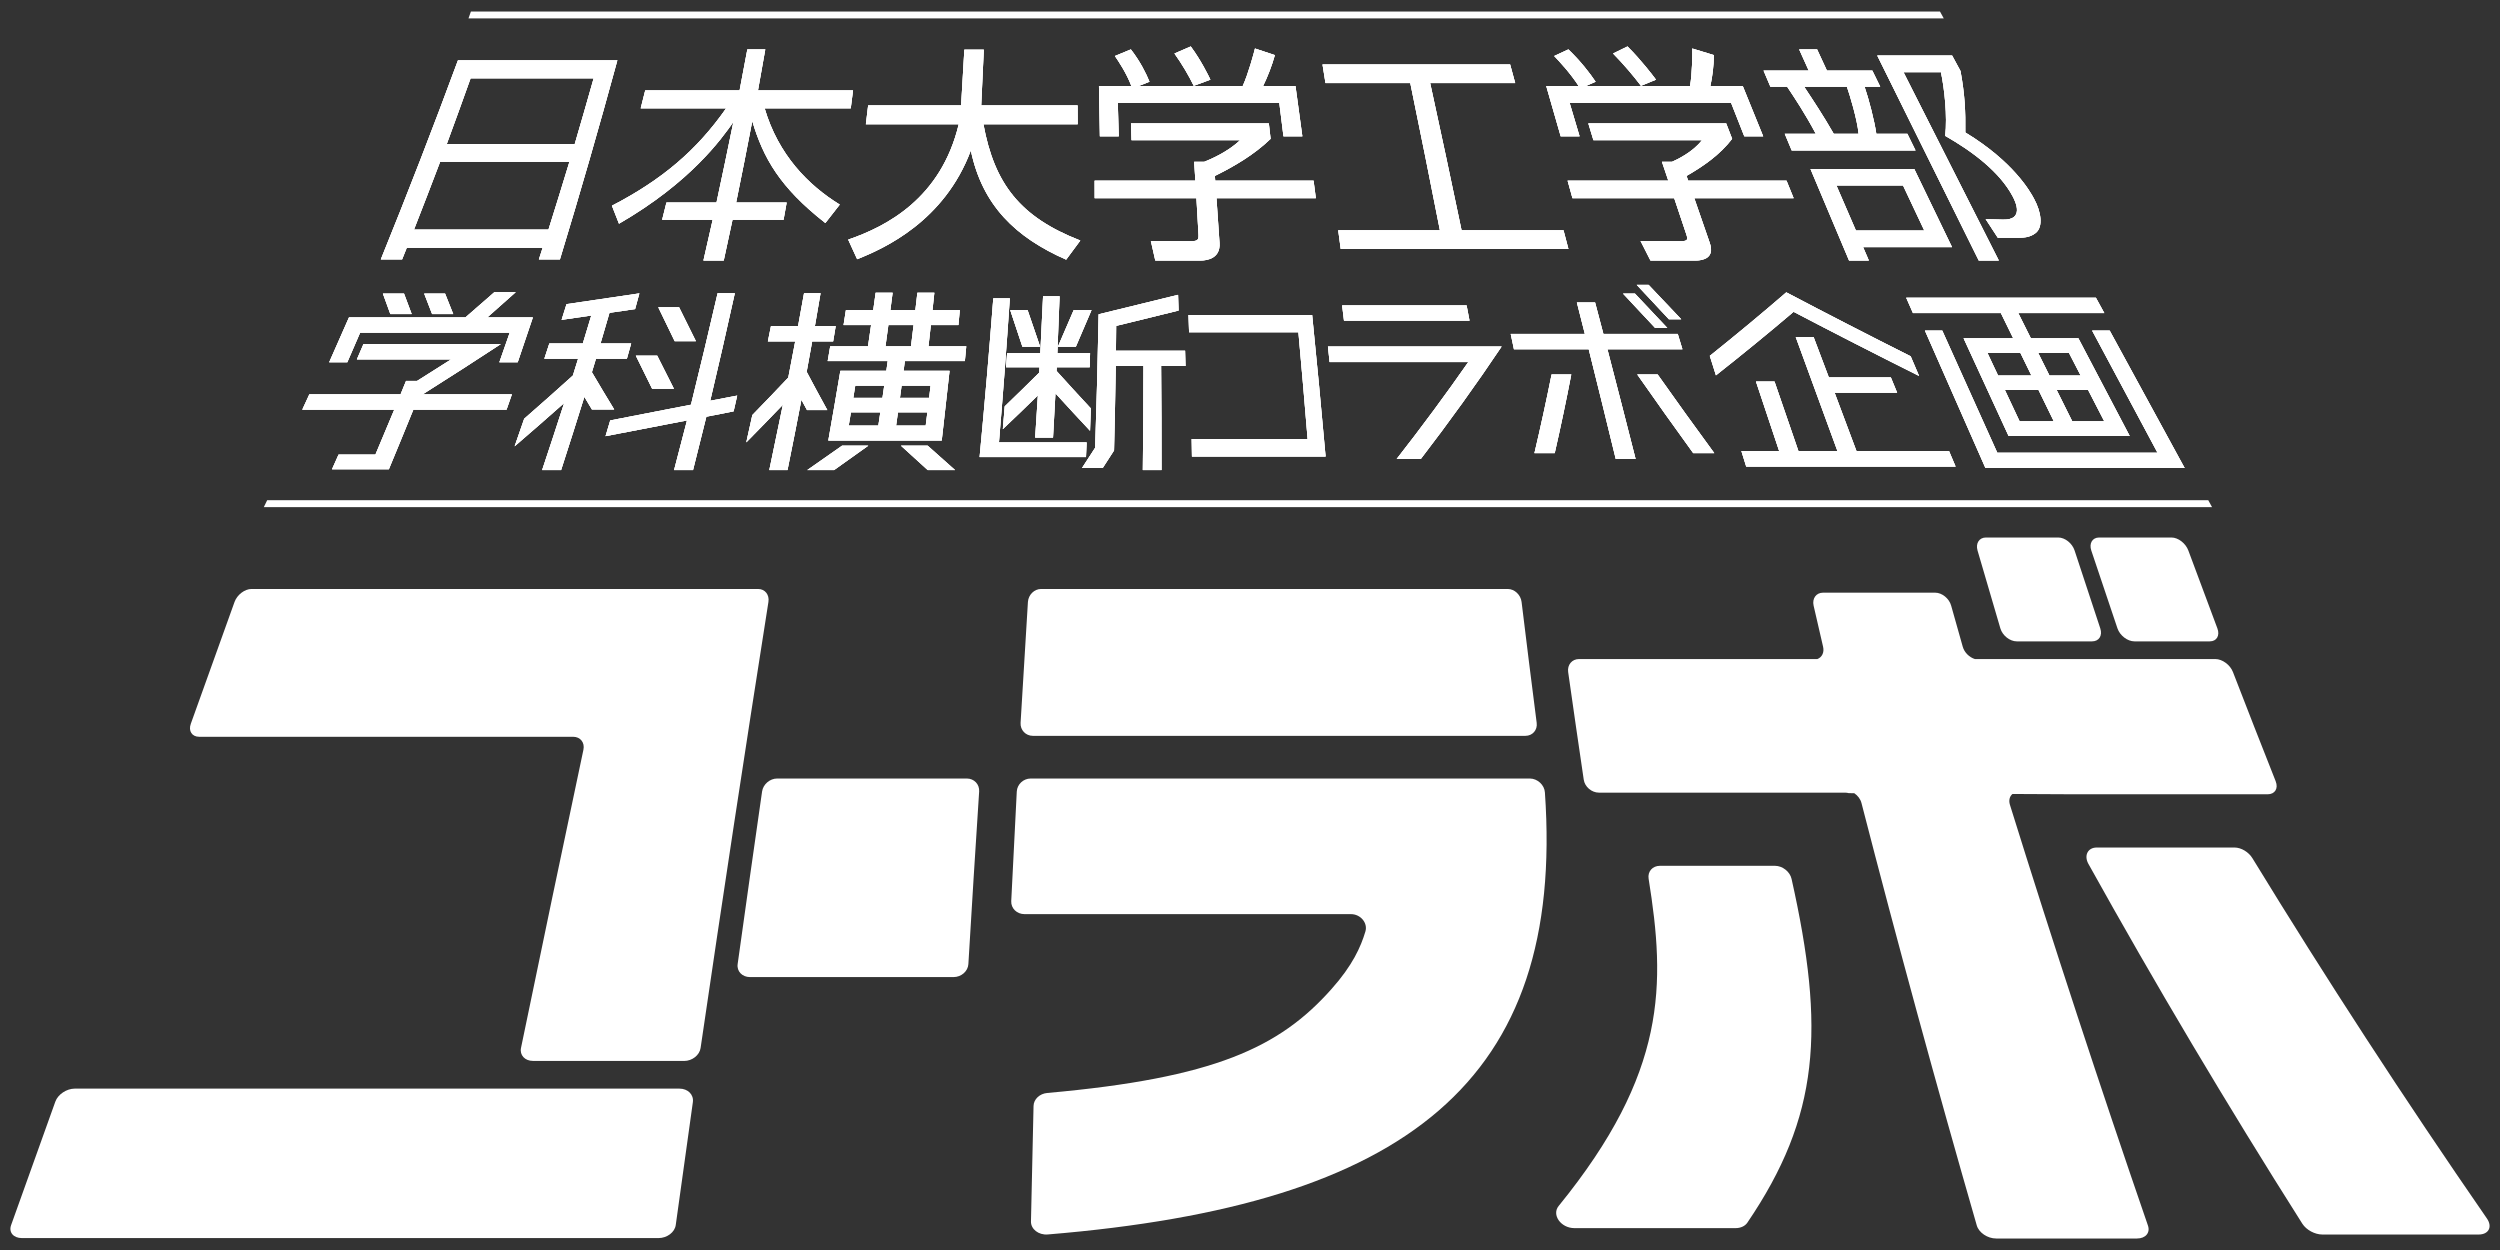 <?xml version="1.0" encoding="UTF-8"?>
<svg id="_レイヤー_1" data-name="レイヤー 1" xmlns="http://www.w3.org/2000/svg" width="600" height="300" viewBox="0 0 600 300">
  <rect x="0" y="0" width="600" height="300" fill="#333333" stroke="none"/>
  <defs>
    <style>
      .cls-1 {
        fill: #fff;
      }
    </style>
  </defs>
  <g>
    <g>
      <path class="cls-1" d="m181.967,141.353H60.359c-1.63.001-3.454,1.395-4.072,3.116-3.5,9.748-6.997,19.495-10.495,29.242-.622,1.722.281,3.115,2.001,3.116h89.773c1.723.001,2.823,1.394,2.454,3.116-5.058,23.853-10.051,47.706-14.979,71.558-.355,1.72.926,3.115,2.856,3.116,12.099.004,24.2.008,36.301.012,1.93.001,3.699-1.398,3.945-3.116,5.226-35.681,10.652-71.362,16.279-107.043.278-1.721-.824-3.117-2.454-3.116Z"/>
      <path class="cls-1" d="m162.177,294.024c1.355-9.838,2.725-19.674,4.11-29.512.253-1.792-1.189-3.243-3.214-3.244-48.381 0-96.763 0-145.147,0-1.948.001-4.028,1.396-4.645,3.116-3.539,9.88-7.078,19.759-10.615,29.639-.622,1.722.546,3.113,2.595,3.116h152.778c2.051.001,3.902-1.397,4.137-3.116Z"/>
    </g>
    <g>
      <path class="cls-1" d="m367.16,186.845h-119.799c-1.749,0-3.241,1.396-3.334,3.116-.461,8.772-.902,17.543-1.329,26.315-.078,1.719,1.341,3.116,3.175,3.116h78.364c2.297.001,4.066,2.116,3.466,4.146-1.107,3.724-3.098,8.183-8.146,13.834-12.465,14.041-28.047,21.358-68.223,24.942-1.813.163-3.241,1.496-3.282,3.099-.228,9.249-.434,18.498-.619,27.747-.036,1.837,1.842,3.294,4.024,3.112,86.289-7.119,124.141-36.799,119.323-106.066-.098-1.808-1.779-3.36-3.621-3.362Z"/>
      <path class="cls-1" d="m361.854,141.353h-111.999c-1.629.001-3.043,1.397-3.154,3.116-.609,9.672-1.195,19.345-1.761,29.017-.102,1.719,1.221,3.113,2.94,3.116h118.212c1.721-.001,2.939-1.396,2.711-3.116-1.243-9.672-2.451-19.345-3.624-29.017-.208-1.721-1.694-3.117-3.325-3.116Z"/>
    </g>
    <path class="cls-1" d="m429.977,210.939c8.076,36.09,6.742,56.97-10.633,82.532-.559.801-1.601,1.278-2.799,1.28-12.893 0-25.788 0-38.681,0-3.286-.001-5.528-3.228-3.765-5.345,26.033-32.008,25.633-53.148,21.569-78.521-.271-1.709.926-3.094,2.721-3.092h27.607c1.806-0,3.606,1.417,3.981,3.145Z"/>
    <path class="cls-1" d="m546.168,187.512c-3.462-8.742-6.884-17.483-10.26-26.225-.661-1.723-2.555-3.114-4.223-3.116h-57.721c-1.317-.416-2.512-1.569-2.899-2.94-.934-3.291-1.862-6.582-2.784-9.873-.476-1.722-2.195-3.116-3.825-3.116-8.98-0-17.962-0-26.942,0-1.631.001-2.638,1.396-2.247,3.116.755,3.291,1.513,6.582,2.277,9.873.316,1.37-.277,2.524-1.375,2.94h-57.215c-1.67 0-2.838,1.394-2.595,3.116,1.218,8.611,2.465,17.221,3.739,25.832.251,1.723,1.895,3.114,3.648,3.116h59.107c.29-0.0.579.05.865.122l1.3.007c.839.568,1.502,1.414,1.739,2.373,8.707,33.796,17.933,67.591,27.675,101.387.508,1.72,2.581,3.115,4.634,3.116,11.275-0,22.552-0,33.829,0,2.05-.001,3.217-1.394,2.61-3.116-11.599-33.665-22.644-67.329-33.128-100.994-.323-1.071-.056-2.015.616-2.575l14.961.075h46.274c1.756.001,2.625-1.392,1.938-3.116Z"/>
    <path class="cls-1" d="m503.221,203.405h33.059c1.615.001,3.418,1.089,4.326,2.605,17.604,28.799,36.342,57.598,56.233,86.396,1.413,2.007.471,3.881-1.973,3.882-12.49 0-24.982 0-37.472,0-1.833-0-3.862-1.088-4.833-2.597-18.244-28.799-35.358-57.598-51.364-86.396-1.087-2.012-.11-3.892,2.025-3.89Z"/>
    <path class="cls-1" d="m228.833,234.502h-48.832c-1.876-0-3.208-1.395-2.967-3.116,1.924-13.809,3.878-27.617,5.864-41.426.25-1.722,1.869-3.114,3.619-3.116h45.523c1.748,0,3.071,1.396,2.956,3.116-.905,13.809-1.767,27.617-2.587,41.426-.101,1.722-1.695,3.117-3.576,3.116Z"/>
    <g>
      <path class="cls-1" d="m502.103,153.929h-18.073c-1.666.003-3.43-1.393-3.943-3.116-1.846-6.231-3.672-12.463-5.48-18.694-.496-1.722.404-3.115,2.002-3.116h17.387c1.6-.001,3.35,1.395,3.906,3.116,2.034,6.232,4.089,12.463,6.165,18.694.575,1.721-.301,3.118-1.965,3.116Z"/>
      <path class="cls-1" d="m530.342,153.929h-18.073c-1.663.003-3.489-1.393-4.078-3.116-2.116-6.231-4.209-12.463-6.283-18.694-.57-1.722.271-3.115,1.869-3.116h17.387c1.6-.001,3.401,1.395,4.039,3.116,2.301,6.232,4.625,12.463,6.97,18.694.651,1.721-.166,3.118-1.831,3.116Z"/>
    </g>
  </g>
  <g>
    <g>
      <g>
        <path class="cls-1" d="m122.856,94.646c-.428,1.225-.857,2.45-1.288,3.676h-22.367c-1.935,4.767-3.892,9.535-5.876,14.302h-13.641c.527-1.175,1.053-2.351,1.576-3.526h8.843c1.521-3.592,3.028-7.184,4.52-10.776h-22.075c.567-1.225,1.133-2.45,1.696-3.676h21.891c.44-1.076.879-2.152,1.316-3.228.885-0,1.771-0,2.657,0,2.744-1.722,5.465-3.443,8.163-5.165h-22.617c.529-1.225,1.055-2.45,1.581-3.675h32.957c-6.127,4.022-12.38,8.045-18.758,12.067h21.423Zm-36.427-14.799c-1.02,2.367-2.046,4.734-3.078,7.101h-4.347c1.6-3.592,3.185-7.184,4.756-10.776h27.951c2.341-2.02,4.659-4.039,6.953-6.059h5.116c-2.252,2.02-4.527,4.039-6.824,6.059h10.935c-1.201,3.592-2.413,7.184-3.641,10.776h-4.405c.834-2.367,1.663-4.734,2.484-7.101h-35.9Zm12.377-4.47h-5.123c-.605-1.639-1.201-3.278-1.788-4.916h5.066c.606,1.639,1.221,3.278,1.845,4.916Zm9.97,0h-5.068c-.643-1.639-1.277-3.278-1.903-4.916h5.01c.645,1.639,1.298,3.278,1.961,4.916Z"/>
        <path class="cls-1" d="m147.405,98.271h-5.342c-.611-1.01-1.216-2.019-1.819-3.029-1.827,5.86-3.69,11.72-5.585,17.58h-4.549c1.79-5.364,3.553-10.727,5.286-16.091-3.896,3.46-7.856,6.92-11.883,10.38.768-2.202,1.53-4.403,2.289-6.605,3.962-3.46,7.859-6.92,11.689-10.38.42-1.341.838-2.682,1.254-4.022h-8.106c.402-1.225.803-2.45,1.2-3.675h8.038c.682-2.235,1.359-4.47,2.03-6.705-2.372.348-4.747.696-7.127,1.043.397-1.258.793-2.516,1.187-3.774,5.855-.861,11.682-1.722,17.481-2.583-.341,1.258-.684,2.516-1.029,3.774-2.044.298-4.094.596-6.145.894-.711,2.45-1.428,4.9-2.152,7.35h7.359c-.343,1.225-.687,2.45-1.033,3.675h-7.422c-.324,1.076-.648,2.152-.974,3.228,1.748,2.98,3.532,5.959,5.352,8.939Zm29.52-3.327c-.285,1.258-.57,2.517-.857,3.775-2.176.431-4.357.861-6.544,1.291-1.05,4.271-2.117,8.542-3.2,12.813h-4.548c1.049-3.973,2.082-7.946,3.102-11.919-6.472,1.259-12.99,2.517-19.551,3.775.377-1.258.752-2.517,1.126-3.775,6.505-1.258,12.964-2.516,19.38-3.774,2.206-8.923,4.337-17.845,6.398-26.768h4.127c-1.902,8.608-3.87,17.216-5.907,25.824,2.163-.414,4.32-.828,6.474-1.242Zm-15.187-1.639h-5.225c-1.328-2.649-2.634-5.297-3.914-7.946h5.128c1.313,2.649,2.65,5.297,4.011,7.946Zm5.275-11.422h-5.087c-1.34-2.715-2.656-5.43-3.947-8.144h4.994c1.322,2.715,2.67,5.43,4.04,8.144Z"/>
        <path class="cls-1" d="m198.558,98.421h-4.875c-.45-.828-.898-1.656-1.344-2.483-1.086,5.629-2.199,11.257-3.339,16.885h-4.368c1.111-5.231,2.199-10.462,3.263-15.693-2.882,3.013-5.811,6.025-8.786,9.038.489-2.185.973-4.37,1.453-6.555,2.92-2.996,5.795-5.992,8.623-8.988.563-2.897,1.118-5.794,1.667-8.691h-6.56c.248-1.225.495-2.45.741-3.675h6.504c.484-2.632.961-5.264,1.433-7.896h3.963c-.447,2.632-.9,5.264-1.359,7.896h4.99c-.202,1.225-.403,2.45-.608,3.675h-5.032c-.436,2.434-.879,4.867-1.327,7.301,1.624,3.062,3.277,6.125,4.961,9.188Zm-4.827,14.402c2.82-1.953,5.61-3.907,8.37-5.86h6.286c-2.712,1.953-5.454,3.907-8.225,5.86h-6.43Zm14.587-29.698c.252-1.705.501-3.41.747-5.115h-6.612c.189-1.192.377-2.384.564-3.576h6.558c.195-1.39.389-2.781.581-4.171h4.072c-.179,1.39-.359,2.781-.541,4.171h6.001c.163-1.39.324-2.781.483-4.171h4.072c-.147,1.39-.293,2.781-.443,4.171h6.558c-.111,1.192-.223,2.384-.336,3.576h-6.612c-.19,1.705-.382,3.41-.576,5.115h9.071c-.11,1.175-.223,2.351-.335,3.526h-14.405c-.101.778-.202,1.556-.304,2.335h11.035c-.603,5.579-1.23,11.157-1.88,16.736h-27.223c.991-5.579,1.956-11.157,2.896-16.736h11.035c.11-.778.219-1.556.327-2.335h-14.406c.202-1.175.402-2.351.602-3.526h9.073Zm3.896,9.436h-6.953c-.156.977-.313,1.953-.471,2.93h7c.142-.977.283-1.953.424-2.93Zm-7.992,6.406c-.175,1.06-.351,2.119-.528,3.178h7.106c.16-1.06.319-2.119.477-3.178h-7.056Zm15.041-20.957h-6.052c-.231,1.705-.462,3.41-.698,5.115h6.124c.211-1.705.42-3.41.626-5.115Zm4.076,14.551h-6.954c-.132.977-.264,1.953-.396,2.93h7.001c.117-.977.234-1.953.35-2.93Zm-8.276,9.585h7.107c.132-1.06.264-2.119.396-3.178h-7.056c-.149,1.06-.297,2.119-.446,3.178Zm7.572,4.817c2.17,1.953,4.363,3.907,6.581,5.86h-6.552c-2.169-1.953-4.315-3.907-6.437-5.86h6.408Z"/>
        <path class="cls-1" d="m260.79,106.168c-.049,1.175-.097,2.351-.148,3.527h-25.538c1.213-12.697,2.309-25.394,3.284-38.091h3.973c-.772,11.522-1.641,23.043-2.607,34.564,7.011 0,14.023 0,21.035,0Zm-11.379-16.736c.024-.431.048-.861.073-1.291h-8.03c.084-1.126.165-2.251.247-3.377h7.968c.236-4.552.458-9.105.665-13.657h3.969c-.164,4.552-.344,9.105-.537,13.657h7.854c-.03,1.126-.06,2.251-.091,3.377h-7.915c-.014.298-.027.596-.042.894,2.702,2.996,5.445,5.992,8.232,8.988-.062,1.788-.124,3.576-.19,5.364-2.81-2.996-5.579-5.993-8.305-8.989-.185,3.543-.377,7.085-.579,10.628h-4.29c.225-3.377.442-6.754.651-10.132-2.758,2.698-5.561,5.396-8.407,8.095.152-1.821.302-3.642.449-5.462,2.804-2.698,5.563-5.397,8.279-8.095Zm.225-6.208h-4.254c-.987-2.93-1.962-5.86-2.924-8.791h4.168c.99,2.93,1.993,5.86,3.009,8.791Zm12.326-8.791c-1.229,2.93-2.483,5.86-3.762,8.791h-4.31c1.29-2.93,2.554-5.86,3.793-8.791h4.279Zm22.464,9.735c.033,1.225.065,2.45.095,3.675h-5.847c.074,8.327.102,16.653.088,24.98h-4.487c.098-8.327.15-16.653.159-24.98h-6.65c-.107,6.754-.245,13.508-.412,20.262-.9,1.407-1.808,2.814-2.725,4.221h-4.967c1.063-1.622,2.114-3.245,3.155-4.867.355-10.677.633-21.355.835-32.032,6.417-1.556,12.772-3.112,19.07-4.668.04,1.258.08,2.517.118,3.775-4.955,1.225-9.946,2.45-14.974,3.675-.016,1.986-.034,3.973-.055,5.96h16.597Z"/>
        <path class="cls-1" d="m285.233,75.597h29.683c1.145,11.321,2.219,22.642,3.228,33.964h-32.08c-.021-1.401-.042-2.803-.064-4.204h27.825c-.697-8.537-1.433-17.073-2.209-25.61h-26.242c-.045-1.383-.092-2.767-.139-4.15Z"/>
        <path class="cls-1" d="m318.705,83.175h41.679c-6.025,8.989-12.484,17.978-19.386,26.967h-5.79c6.055-7.747,11.779-15.495,17.179-23.242h-33.287c-.131-1.242-.263-2.483-.395-3.724Zm33.981-6.208h-30.128c-.148-1.225-.298-2.45-.447-3.675h29.871c.236,1.225.47,2.45.705,3.675Z"/>
        <path class="cls-1" d="m368.266,108.75c1.483-6.291,2.855-12.581,4.117-18.872h4.722c-1.212,6.291-2.536,12.581-3.971,18.872h-4.868Zm35.514-24.931h-18.002c2.28,8.774,4.535,17.548,6.762,26.321h-4.764c-2.134-8.774-4.294-17.548-6.484-26.321h-17.947c-.258-1.225-.514-2.45-.773-3.675,5.93 0,11.862 0,17.794,0-.636-2.516-1.274-5.033-1.916-7.549h4.371c.666,2.516,1.331,5.033,1.993,7.549,5.95 0,11.899 0,17.849,0,.372,1.225.744,2.45,1.116,3.675Zm-10.839,6.059h4.896c4.446,6.291,8.975,12.581,13.586,18.872h-5.049c-4.56-6.291-9.037-12.581-13.433-18.872Zm7.208-11.174h-2.919c-2.595-2.748-5.166-5.496-7.71-8.244h2.863c2.562,2.748,5.151,5.496,7.766,8.244Zm3.34-2.086h-2.959c-2.596-2.748-5.166-5.496-7.71-8.244h2.847c2.583,2.748,5.189,5.496,7.823,8.244Z"/>
        <path class="cls-1" d="m428.709,70.163c9.724,5.115,19.674,10.23,29.85,15.345.673,1.573,1.344,3.145,2.016,4.718-10.268-5.132-20.305-10.263-30.116-15.395-5.974,5.082-12.184,10.164-18.632,15.246-.491-1.556-.982-3.112-1.475-4.668,6.355-5.082,12.473-10.164,18.356-15.246Zm11.596,24.086c1.753,4.668,3.502,9.336,5.246,14.005,7.405-0,14.811-0,22.215,0,.525,1.242,1.051,2.483,1.575,3.724h-50.252c-.385-1.242-.771-2.483-1.157-3.724,3.022-0,6.044-0,9.066,0-1.848-5.562-3.704-11.125-5.567-16.687h4.45c1.921,5.562,3.833,11.125,5.739,16.687,3.123-0,6.246-0,9.368,0-3.32-9.121-6.657-18.242-10.014-27.364h4.287c1.223,3.228,2.441,6.456,3.659,9.684h14.881c.503,1.225,1.006,2.45,1.509,3.675h-15.007Z"/>
        <path class="cls-1" d="m503.015,71.455c.672,1.225,1.343,2.45,2.014,3.675h-20.65c1.009,2.02,2.018,4.039,3.027,6.059,3.802-0,7.602-0,11.404,0,4.108,7.813,8.212,15.626,12.314,23.44h-29.063c-3.593-7.813-7.192-15.627-10.798-23.44,3.97-0,7.94-0,11.911,0-.99-2.02-1.979-4.039-2.968-6.059h-21.095c-.539-1.225-1.081-2.45-1.621-3.675h45.525Zm-.899,7.896h4.214c5.996,10.992,11.99,21.983,17.982,32.975h-47.805c-4.824-10.992-9.664-21.983-14.521-32.975h4.159c4.412,9.767,8.811,19.534,13.198,29.3h38.461c-5.226-9.767-10.455-19.534-15.687-29.3Zm-25.126,5.363c.85,1.804,1.7,3.608,2.548,5.413h8.01c-.883-1.804-1.765-3.608-2.647-5.413h-7.911Zm7.706,16.388h8.213c-1.22-2.499-2.44-4.999-3.661-7.498h-8.074c1.175,2.499,2.349,4.999,3.522,7.498Zm4.471-16.388c.9,1.804,1.8,3.608,2.701,5.413h7.492c-.931-1.804-1.863-3.608-2.794-5.413h-7.398Zm15.852,16.388c-1.288-2.499-2.576-4.999-3.866-7.498h-7.552c1.246,2.499,2.492,4.999,3.736,7.498h7.681Z"/>
      </g>
      <g>
        <path class="cls-1" d="m122.856,94.646c-.428,1.225-.857,2.45-1.288,3.676h-22.367c-1.935,4.767-3.892,9.535-5.876,14.302h-13.641c.527-1.175,1.053-2.351,1.576-3.526h8.843c1.521-3.592,3.028-7.184,4.52-10.776h-22.075c.567-1.225,1.133-2.45,1.696-3.676h21.891c.44-1.076.879-2.152,1.316-3.228.885-0,1.771-0,2.657,0,2.744-1.722,5.465-3.443,8.163-5.165h-22.617c.529-1.225,1.055-2.45,1.581-3.675h32.957c-6.127,4.022-12.38,8.045-18.758,12.067h21.423Zm-36.427-14.799c-1.02,2.367-2.046,4.734-3.078,7.101h-4.347c1.6-3.592,3.185-7.184,4.756-10.776h27.951c2.341-2.02,4.659-4.039,6.953-6.059h5.116c-2.252,2.02-4.527,4.039-6.824,6.059h10.935c-1.201,3.592-2.413,7.184-3.641,10.776h-4.405c.834-2.367,1.663-4.734,2.484-7.101h-35.9Zm12.377-4.47h-5.123c-.605-1.639-1.201-3.278-1.788-4.916h5.066c.606,1.639,1.221,3.278,1.845,4.916Zm9.97,0h-5.068c-.643-1.639-1.277-3.278-1.903-4.916h5.01c.645,1.639,1.298,3.278,1.961,4.916Z"/>
        <path class="cls-1" d="m147.405,98.271h-5.342c-.611-1.01-1.216-2.019-1.819-3.029-1.827,5.86-3.69,11.72-5.585,17.58h-4.549c1.79-5.364,3.553-10.727,5.286-16.091-3.896,3.46-7.856,6.92-11.883,10.38.768-2.202,1.53-4.403,2.289-6.605,3.962-3.46,7.859-6.92,11.689-10.38.42-1.341.838-2.682,1.254-4.022h-8.106c.402-1.225.803-2.45,1.2-3.675h8.038c.682-2.235,1.359-4.47,2.03-6.705-2.372.348-4.747.696-7.127,1.043.397-1.258.793-2.516,1.187-3.774,5.855-.861,11.682-1.722,17.481-2.583-.341,1.258-.684,2.516-1.029,3.774-2.044.298-4.094.596-6.145.894-.711,2.45-1.428,4.9-2.152,7.35h7.359c-.343,1.225-.687,2.45-1.033,3.675h-7.422c-.324,1.076-.648,2.152-.974,3.228,1.748,2.98,3.532,5.959,5.352,8.939Zm29.52-3.327c-.285,1.258-.57,2.517-.857,3.775-2.176.431-4.357.861-6.544,1.291-1.05,4.271-2.117,8.542-3.2,12.813h-4.548c1.049-3.973,2.082-7.946,3.102-11.919-6.472,1.259-12.99,2.517-19.551,3.775.377-1.258.752-2.517,1.126-3.775,6.505-1.258,12.964-2.516,19.38-3.774,2.206-8.923,4.337-17.845,6.398-26.768h4.127c-1.902,8.608-3.87,17.216-5.907,25.824,2.163-.414,4.32-.828,6.474-1.242Zm-15.187-1.639h-5.225c-1.328-2.649-2.634-5.297-3.914-7.946h5.128c1.313,2.649,2.65,5.297,4.011,7.946Zm5.275-11.422h-5.087c-1.34-2.715-2.656-5.43-3.947-8.144h4.994c1.322,2.715,2.67,5.43,4.04,8.144Z"/>
        <path class="cls-1" d="m198.558,98.421h-4.875c-.45-.828-.898-1.656-1.344-2.483-1.086,5.629-2.199,11.257-3.339,16.885h-4.368c1.111-5.231,2.199-10.462,3.263-15.693-2.882,3.013-5.811,6.025-8.786,9.038.489-2.185.973-4.37,1.453-6.555,2.92-2.996,5.795-5.992,8.623-8.988.563-2.897,1.118-5.794,1.667-8.691h-6.56c.248-1.225.495-2.45.741-3.675h6.504c.484-2.632.961-5.264,1.433-7.896h3.963c-.447,2.632-.9,5.264-1.359,7.896h4.99c-.202,1.225-.403,2.45-.608,3.675h-5.032c-.436,2.434-.879,4.867-1.327,7.301,1.624,3.062,3.277,6.125,4.961,9.188Zm-4.827,14.402c2.82-1.953,5.61-3.907,8.37-5.86h6.286c-2.712,1.953-5.454,3.907-8.225,5.86h-6.43Zm14.587-29.698c.252-1.705.501-3.41.747-5.115h-6.612c.189-1.192.377-2.384.564-3.576h6.558c.195-1.39.389-2.781.581-4.171h4.072c-.179,1.39-.359,2.781-.541,4.171h6.001c.163-1.39.324-2.781.483-4.171h4.072c-.147,1.39-.293,2.781-.443,4.171h6.558c-.111,1.192-.223,2.384-.336,3.576h-6.612c-.19,1.705-.382,3.41-.576,5.115h9.071c-.11,1.175-.223,2.351-.335,3.526h-14.405c-.101.778-.202,1.556-.304,2.335h11.035c-.603,5.579-1.23,11.157-1.88,16.736h-27.223c.991-5.579,1.956-11.157,2.896-16.736h11.035c.11-.778.219-1.556.327-2.335h-14.406c.202-1.175.402-2.351.602-3.526h9.073Zm3.896,9.436h-6.953c-.156.977-.313,1.953-.471,2.93h7c.142-.977.283-1.953.424-2.93Zm-7.992,6.406c-.175,1.06-.351,2.119-.528,3.178h7.106c.16-1.06.319-2.119.477-3.178h-7.056Zm15.041-20.957h-6.052c-.231,1.705-.462,3.41-.698,5.115h6.124c.211-1.705.42-3.41.626-5.115Zm4.076,14.551h-6.954c-.132.977-.264,1.953-.396,2.93h7.001c.117-.977.234-1.953.35-2.93Zm-8.276,9.585h7.107c.132-1.06.264-2.119.396-3.178h-7.056c-.149,1.06-.297,2.119-.446,3.178Zm7.572,4.817c2.17,1.953,4.363,3.907,6.581,5.86h-6.552c-2.169-1.953-4.315-3.907-6.437-5.86h6.408Z"/>
        <path class="cls-1" d="m260.79,106.168c-.049,1.175-.097,2.351-.148,3.527h-25.538c1.213-12.697,2.309-25.394,3.284-38.091h3.973c-.772,11.522-1.641,23.043-2.607,34.564,7.011 0,14.023 0,21.035,0Zm-11.379-16.736c.024-.431.048-.861.073-1.291h-8.03c.084-1.126.165-2.251.247-3.377h7.968c.236-4.552.458-9.105.665-13.657h3.969c-.164,4.552-.344,9.105-.537,13.657h7.854c-.03,1.126-.06,2.251-.091,3.377h-7.915c-.014.298-.027.596-.042.894,2.702,2.996,5.445,5.992,8.232,8.988-.062,1.788-.124,3.576-.19,5.364-2.81-2.996-5.579-5.993-8.305-8.989-.185,3.543-.377,7.085-.579,10.628h-4.29c.225-3.377.442-6.754.651-10.132-2.758,2.698-5.561,5.396-8.407,8.095.152-1.821.302-3.642.449-5.462,2.804-2.698,5.563-5.397,8.279-8.095Zm.225-6.208h-4.254c-.987-2.93-1.962-5.86-2.924-8.791h4.168c.99,2.93,1.993,5.86,3.009,8.791Zm12.326-8.791c-1.229,2.93-2.483,5.86-3.762,8.791h-4.31c1.29-2.93,2.554-5.86,3.793-8.791h4.279Zm22.464,9.735c.033,1.225.065,2.45.095,3.675h-5.847c.074,8.327.102,16.653.088,24.98h-4.487c.098-8.327.15-16.653.159-24.98h-6.65c-.107,6.754-.245,13.508-.412,20.262-.9,1.407-1.808,2.814-2.725,4.221h-4.967c1.063-1.622,2.114-3.245,3.155-4.867.355-10.677.633-21.355.835-32.032,6.417-1.556,12.772-3.112,19.07-4.668.04,1.258.08,2.517.118,3.775-4.955,1.225-9.946,2.45-14.974,3.675-.016,1.986-.034,3.973-.055,5.96h16.597Z"/>
        <path class="cls-1" d="m285.233,75.597h29.683c1.145,11.321,2.219,22.642,3.228,33.964h-32.08c-.021-1.401-.042-2.803-.064-4.204h27.825c-.697-8.537-1.433-17.073-2.209-25.61h-26.242c-.045-1.383-.092-2.767-.139-4.15Z"/>
        <path class="cls-1" d="m318.705,83.175h41.679c-6.025,8.989-12.484,17.978-19.386,26.967h-5.79c6.055-7.747,11.779-15.495,17.179-23.242h-33.287c-.131-1.242-.263-2.483-.395-3.724Zm33.981-6.208h-30.128c-.148-1.225-.298-2.45-.447-3.675h29.871c.236,1.225.47,2.45.705,3.675Z"/>
        <path class="cls-1" d="m368.266,108.75c1.483-6.291,2.855-12.581,4.117-18.872h4.722c-1.212,6.291-2.536,12.581-3.971,18.872h-4.868Zm35.514-24.931h-18.002c2.28,8.774,4.535,17.548,6.762,26.321h-4.764c-2.134-8.774-4.294-17.548-6.484-26.321h-17.947c-.258-1.225-.514-2.45-.773-3.675,5.93 0,11.862 0,17.794,0-.636-2.516-1.274-5.033-1.916-7.549h4.371c.666,2.516,1.331,5.033,1.993,7.549,5.95 0,11.899 0,17.849,0,.372,1.225.744,2.45,1.116,3.675Zm-10.839,6.059h4.896c4.446,6.291,8.975,12.581,13.586,18.872h-5.049c-4.56-6.291-9.037-12.581-13.433-18.872Zm7.208-11.174h-2.919c-2.595-2.748-5.166-5.496-7.71-8.244h2.863c2.562,2.748,5.151,5.496,7.766,8.244Zm3.34-2.086h-2.959c-2.596-2.748-5.166-5.496-7.71-8.244h2.847c2.583,2.748,5.189,5.496,7.823,8.244Z"/>
        <path class="cls-1" d="m428.709,70.163c9.724,5.115,19.674,10.23,29.85,15.345.673,1.573,1.344,3.145,2.016,4.718-10.268-5.132-20.305-10.263-30.116-15.395-5.974,5.082-12.184,10.164-18.632,15.246-.491-1.556-.982-3.112-1.475-4.668,6.355-5.082,12.473-10.164,18.356-15.246Zm11.596,24.086c1.753,4.668,3.502,9.336,5.246,14.005,7.405-0,14.811-0,22.215,0,.525,1.242,1.051,2.483,1.575,3.724h-50.252c-.385-1.242-.771-2.483-1.157-3.724,3.022-0,6.044-0,9.066,0-1.848-5.562-3.704-11.125-5.567-16.687h4.45c1.921,5.562,3.833,11.125,5.739,16.687,3.123-0,6.246-0,9.368,0-3.32-9.121-6.657-18.242-10.014-27.364h4.287c1.223,3.228,2.441,6.456,3.659,9.684h14.881c.503,1.225,1.006,2.45,1.509,3.675h-15.007Z"/>
        <path class="cls-1" d="m503.015,71.455c.672,1.225,1.343,2.45,2.014,3.675h-20.65c1.009,2.02,2.018,4.039,3.027,6.059,3.802-0,7.602-0,11.404,0,4.108,7.813,8.212,15.626,12.314,23.44h-29.063c-3.593-7.813-7.192-15.627-10.798-23.44,3.97-0,7.94-0,11.911,0-.99-2.02-1.979-4.039-2.968-6.059h-21.095c-.539-1.225-1.081-2.45-1.621-3.675h45.525Zm-.899,7.896h4.214c5.996,10.992,11.99,21.983,17.982,32.975h-47.805c-4.824-10.992-9.664-21.983-14.521-32.975h4.159c4.412,9.767,8.811,19.534,13.198,29.3h38.461c-5.226-9.767-10.455-19.534-15.687-29.3Zm-25.126,5.363c.85,1.804,1.7,3.608,2.548,5.413h8.01c-.883-1.804-1.765-3.608-2.647-5.413h-7.911Zm7.706,16.388h8.213c-1.22-2.499-2.44-4.999-3.661-7.498h-8.074c1.175,2.499,2.349,4.999,3.522,7.498Zm4.471-16.388c.9,1.804,1.8,3.608,2.701,5.413h7.492c-.931-1.804-1.863-3.608-2.794-5.413h-7.398Zm15.852,16.388c-1.288-2.499-2.576-4.999-3.866-7.498h-7.552c1.246,2.499,2.492,4.999,3.736,7.498h7.681Z"/>
      </g>
      <g>
        <path class="cls-1" d="m122.856,94.646c-.428,1.225-.857,2.45-1.288,3.676h-22.367c-1.935,4.767-3.892,9.535-5.876,14.302h-13.641c.527-1.175,1.053-2.351,1.576-3.526h8.843c1.521-3.592,3.028-7.184,4.52-10.776h-22.075c.567-1.225,1.133-2.45,1.696-3.676h21.891c.44-1.076.879-2.152,1.316-3.228.885-0,1.771-0,2.657,0,2.744-1.722,5.465-3.443,8.163-5.165h-22.617c.529-1.225,1.055-2.45,1.581-3.675h32.957c-6.127,4.022-12.38,8.045-18.758,12.067h21.423Zm-36.427-14.799c-1.02,2.367-2.046,4.734-3.078,7.101h-4.347c1.6-3.592,3.185-7.184,4.756-10.776h27.951c2.341-2.02,4.659-4.039,6.953-6.059h5.116c-2.252,2.02-4.527,4.039-6.824,6.059h10.935c-1.201,3.592-2.413,7.184-3.641,10.776h-4.405c.834-2.367,1.663-4.734,2.484-7.101h-35.9Zm12.377-4.47h-5.123c-.605-1.639-1.201-3.278-1.788-4.916h5.066c.606,1.639,1.221,3.278,1.845,4.916Zm9.97,0h-5.068c-.643-1.639-1.277-3.278-1.903-4.916h5.01c.645,1.639,1.298,3.278,1.961,4.916Z"/>
        <path class="cls-1" d="m147.405,98.271h-5.342c-.611-1.01-1.216-2.019-1.819-3.029-1.827,5.86-3.69,11.72-5.585,17.58h-4.549c1.79-5.364,3.553-10.727,5.286-16.091-3.896,3.46-7.856,6.92-11.883,10.38.768-2.202,1.53-4.403,2.289-6.605,3.962-3.46,7.859-6.92,11.689-10.38.42-1.341.838-2.682,1.254-4.022h-8.106c.402-1.225.803-2.45,1.2-3.675h8.038c.682-2.235,1.359-4.47,2.03-6.705-2.372.348-4.747.696-7.127,1.043.397-1.258.793-2.516,1.187-3.774,5.855-.861,11.682-1.722,17.481-2.583-.341,1.258-.684,2.516-1.029,3.774-2.044.298-4.094.596-6.145.894-.711,2.45-1.428,4.9-2.152,7.35h7.359c-.343,1.225-.687,2.45-1.033,3.675h-7.422c-.324,1.076-.648,2.152-.974,3.228,1.748,2.98,3.532,5.959,5.352,8.939Zm29.52-3.327c-.285,1.258-.57,2.517-.857,3.775-2.176.431-4.357.861-6.544,1.291-1.05,4.271-2.117,8.542-3.2,12.813h-4.548c1.049-3.973,2.082-7.946,3.102-11.919-6.472,1.259-12.99,2.517-19.551,3.775.377-1.258.752-2.517,1.126-3.775,6.505-1.258,12.964-2.516,19.38-3.774,2.206-8.923,4.337-17.845,6.398-26.768h4.127c-1.902,8.608-3.87,17.216-5.907,25.824,2.163-.414,4.32-.828,6.474-1.242Zm-15.187-1.639h-5.225c-1.328-2.649-2.634-5.297-3.914-7.946h5.128c1.313,2.649,2.65,5.297,4.011,7.946Zm5.275-11.422h-5.087c-1.34-2.715-2.656-5.43-3.947-8.144h4.994c1.322,2.715,2.67,5.43,4.04,8.144Z"/>
        <path class="cls-1" d="m198.558,98.421h-4.875c-.45-.828-.898-1.656-1.344-2.483-1.086,5.629-2.199,11.257-3.339,16.885h-4.368c1.111-5.231,2.199-10.462,3.263-15.693-2.882,3.013-5.811,6.025-8.786,9.038.489-2.185.973-4.37,1.453-6.555,2.92-2.996,5.795-5.992,8.623-8.988.563-2.897,1.118-5.794,1.667-8.691h-6.56c.248-1.225.495-2.45.741-3.675h6.504c.484-2.632.961-5.264,1.433-7.896h3.963c-.447,2.632-.9,5.264-1.359,7.896h4.99c-.202,1.225-.403,2.45-.608,3.675h-5.032c-.436,2.434-.879,4.867-1.327,7.301,1.624,3.062,3.277,6.125,4.961,9.188Zm-4.827,14.402c2.82-1.953,5.61-3.907,8.37-5.86h6.286c-2.712,1.953-5.454,3.907-8.225,5.86h-6.43Zm14.587-29.698c.252-1.705.501-3.41.747-5.115h-6.612c.189-1.192.377-2.384.564-3.576h6.558c.195-1.39.389-2.781.581-4.171h4.072c-.179,1.39-.359,2.781-.541,4.171h6.001c.163-1.39.324-2.781.483-4.171h4.072c-.147,1.39-.293,2.781-.443,4.171h6.558c-.111,1.192-.223,2.384-.336,3.576h-6.612c-.19,1.705-.382,3.41-.576,5.115h9.071c-.11,1.175-.223,2.351-.335,3.526h-14.405c-.101.778-.202,1.556-.304,2.335h11.035c-.603,5.579-1.23,11.157-1.88,16.736h-27.223c.991-5.579,1.956-11.157,2.896-16.736h11.035c.11-.778.219-1.556.327-2.335h-14.406c.202-1.175.402-2.351.602-3.526h9.073Zm3.896,9.436h-6.953c-.156.977-.313,1.953-.471,2.93h7c.142-.977.283-1.953.424-2.93Zm-7.992,6.406c-.175,1.06-.351,2.119-.528,3.178h7.106c.16-1.06.319-2.119.477-3.178h-7.056Zm15.041-20.957h-6.052c-.231,1.705-.462,3.41-.698,5.115h6.124c.211-1.705.42-3.41.626-5.115Zm4.076,14.551h-6.954c-.132.977-.264,1.953-.396,2.93h7.001c.117-.977.234-1.953.35-2.93Zm-8.276,9.585h7.107c.132-1.06.264-2.119.396-3.178h-7.056c-.149,1.06-.297,2.119-.446,3.178Zm7.572,4.817c2.17,1.953,4.363,3.907,6.581,5.86h-6.552c-2.169-1.953-4.315-3.907-6.437-5.86h6.408Z"/>
        <path class="cls-1" d="m260.79,106.168c-.049,1.175-.097,2.351-.148,3.527h-25.538c1.213-12.697,2.309-25.394,3.284-38.091h3.973c-.772,11.522-1.641,23.043-2.607,34.564,7.011 0,14.023 0,21.035,0Zm-11.379-16.736c.024-.431.048-.861.073-1.291h-8.03c.084-1.126.165-2.251.247-3.377h7.968c.236-4.552.458-9.105.665-13.657h3.969c-.164,4.552-.344,9.105-.537,13.657h7.854c-.03,1.126-.06,2.251-.091,3.377h-7.915c-.014.298-.027.596-.042.894,2.702,2.996,5.445,5.992,8.232,8.988-.062,1.788-.124,3.576-.19,5.364-2.81-2.996-5.579-5.993-8.305-8.989-.185,3.543-.377,7.085-.579,10.628h-4.29c.225-3.377.442-6.754.651-10.132-2.758,2.698-5.561,5.396-8.407,8.095.152-1.821.302-3.642.449-5.462,2.804-2.698,5.563-5.397,8.279-8.095Zm.225-6.208h-4.254c-.987-2.93-1.962-5.86-2.924-8.791h4.168c.99,2.93,1.993,5.86,3.009,8.791Zm12.326-8.791c-1.229,2.93-2.483,5.86-3.762,8.791h-4.31c1.29-2.93,2.554-5.86,3.793-8.791h4.279Zm22.464,9.735c.033,1.225.065,2.45.095,3.675h-5.847c.074,8.327.102,16.653.088,24.98h-4.487c.098-8.327.15-16.653.159-24.98h-6.65c-.107,6.754-.245,13.508-.412,20.262-.9,1.407-1.808,2.814-2.725,4.221h-4.967c1.063-1.622,2.114-3.245,3.155-4.867.355-10.677.633-21.355.835-32.032,6.417-1.556,12.772-3.112,19.07-4.668.04,1.258.08,2.517.118,3.775-4.955,1.225-9.946,2.45-14.974,3.675-.016,1.986-.034,3.973-.055,5.96h16.597Z"/>
        <path class="cls-1" d="m285.233,75.597h29.683c1.145,11.321,2.219,22.642,3.228,33.964h-32.08c-.021-1.401-.042-2.803-.064-4.204h27.825c-.697-8.537-1.433-17.073-2.209-25.61h-26.242c-.045-1.383-.092-2.767-.139-4.15Z"/>
        <path class="cls-1" d="m318.705,83.175h41.679c-6.025,8.989-12.484,17.978-19.386,26.967h-5.79c6.055-7.747,11.779-15.495,17.179-23.242h-33.287c-.131-1.242-.263-2.483-.395-3.724Zm33.981-6.208h-30.128c-.148-1.225-.298-2.45-.447-3.675h29.871c.236,1.225.47,2.45.705,3.675Z"/>
        <path class="cls-1" d="m368.266,108.75c1.483-6.291,2.855-12.581,4.117-18.872h4.722c-1.212,6.291-2.536,12.581-3.971,18.872h-4.868Zm35.514-24.931h-18.002c2.28,8.774,4.535,17.548,6.762,26.321h-4.764c-2.134-8.774-4.294-17.548-6.484-26.321h-17.947c-.258-1.225-.514-2.45-.773-3.675,5.93 0,11.862 0,17.794,0-.636-2.516-1.274-5.033-1.916-7.549h4.371c.666,2.516,1.331,5.033,1.993,7.549,5.95 0,11.899 0,17.849,0,.372,1.225.744,2.45,1.116,3.675Zm-10.839,6.059h4.896c4.446,6.291,8.975,12.581,13.586,18.872h-5.049c-4.56-6.291-9.037-12.581-13.433-18.872Zm7.208-11.174h-2.919c-2.595-2.748-5.166-5.496-7.71-8.244h2.863c2.562,2.748,5.151,5.496,7.766,8.244Zm3.34-2.086h-2.959c-2.596-2.748-5.166-5.496-7.71-8.244h2.847c2.583,2.748,5.189,5.496,7.823,8.244Z"/>
        <path class="cls-1" d="m428.709,70.163c9.724,5.115,19.674,10.23,29.85,15.345.673,1.573,1.344,3.145,2.016,4.718-10.268-5.132-20.305-10.263-30.116-15.395-5.974,5.082-12.184,10.164-18.632,15.246-.491-1.556-.982-3.112-1.475-4.668,6.355-5.082,12.473-10.164,18.356-15.246Zm11.596,24.086c1.753,4.668,3.502,9.336,5.246,14.005,7.405-0,14.811-0,22.215,0,.525,1.242,1.051,2.483,1.575,3.724h-50.252c-.385-1.242-.771-2.483-1.157-3.724,3.022-0,6.044-0,9.066,0-1.848-5.562-3.704-11.125-5.567-16.687h4.45c1.921,5.562,3.833,11.125,5.739,16.687,3.123-0,6.246-0,9.368,0-3.32-9.121-6.657-18.242-10.014-27.364h4.287c1.223,3.228,2.441,6.456,3.659,9.684h14.881c.503,1.225,1.006,2.45,1.509,3.675h-15.007Z"/>
        <path class="cls-1" d="m503.015,71.455c.672,1.225,1.343,2.45,2.014,3.675h-20.65c1.009,2.02,2.018,4.039,3.027,6.059,3.802-0,7.602-0,11.404,0,4.108,7.813,8.212,15.626,12.314,23.44h-29.063c-3.593-7.813-7.192-15.627-10.798-23.44,3.97-0,7.94-0,11.911,0-.99-2.02-1.979-4.039-2.968-6.059h-21.095c-.539-1.225-1.081-2.45-1.621-3.675h45.525Zm-.899,7.896h4.214c5.996,10.992,11.99,21.983,17.982,32.975h-47.805c-4.824-10.992-9.664-21.983-14.521-32.975h4.159c4.412,9.767,8.811,19.534,13.198,29.3h38.461c-5.226-9.767-10.455-19.534-15.687-29.3Zm-25.126,5.363c.85,1.804,1.7,3.608,2.548,5.413h8.01c-.883-1.804-1.765-3.608-2.647-5.413h-7.911Zm7.706,16.388h8.213c-1.22-2.499-2.44-4.999-3.661-7.498h-8.074c1.175,2.499,2.349,4.999,3.522,7.498Zm4.471-16.388c.9,1.804,1.8,3.608,2.701,5.413h7.492c-.931-1.804-1.863-3.608-2.794-5.413h-7.398Zm15.852,16.388c-1.288-2.499-2.576-4.999-3.866-7.498h-7.552c1.246,2.499,2.492,4.999,3.736,7.498h7.681Z"/>
      </g>
    </g>
    <g>
      <g>
        <path class="cls-1" d="m148.166,14.482c-4.334,15.926-8.929,31.853-13.787,47.779h-5.047c.301-.929.602-1.857.902-2.785h-32.615c-.372.929-.745,1.857-1.118,2.785h-5.106c6.463-15.926,12.636-31.853,18.516-47.779h38.256Zm-40.946,20.094h30.713c1.544-5.26,3.058-10.52,4.545-15.781h-29.537c-1.875,5.26-3.782,10.52-5.72,15.781Zm-7.866,20.532h32.277c1.708-5.424,3.384-10.848,5.031-16.272h-31.034c-2.058,5.424-4.149,10.848-6.274,16.272Z"/>
        <path class="cls-1" d="m177.505,21.689c.629-3.276,1.248-6.552,1.857-9.829h4.304c-.574,3.276-1.156,6.553-1.749,9.829,7.605 0,15.208 0,22.812,0-.182,1.438-.366,2.876-.55,4.314h-20.665c3.279,11.138,10.458,18.456,18.024,23.098-1.141,1.475-2.291,2.949-3.453,4.423-11.011-8.629-14.899-15.671-17.54-24.463-1.253,6.516-2.545,13.032-3.876,19.548h12.127c-.248,1.383-.496,2.767-.747,4.15-4.083-0-8.166-0-12.248,0-.693,3.258-1.395,6.516-2.107,9.774h-4.872c.751-3.258,1.49-6.516,2.22-9.774-4.044-0-8.087-0-12.131,0,.348-1.383.692-2.767,1.036-4.15h12.011c1.39-6.443,2.74-12.887,4.053-19.33-2.809,3.985-10.164,14.415-27.454,24.408-.571-1.438-1.137-2.876-1.695-4.313,12.123-6.28,20.417-13.378,27.408-23.371h-20.501c.364-1.438.727-2.876,1.087-4.314,7.551 0,15.101 0,22.65,0Z"/>
        <path class="cls-1" d="m231.442,11.915h4.673c-.191,4.459-.398,8.919-.62,13.378h23.125c.008,1.511.015,3.021.02,4.532h-22.617c2.638,14.307,8.799,22.28,23.251,27.903-1.121,1.529-2.253,3.058-3.397,4.587-12.145-5.35-20.114-12.996-22.877-26.209-6.35,16.981-20.687,23.479-27.283,26.101-.723-1.565-1.44-3.131-2.15-4.696,9.194-3.167,22.265-9.884,26.528-27.685h-22.288c.184-1.511.366-3.021.546-4.532h22.311c.275-4.459.534-8.919.779-13.378Z"/>
        <path class="cls-1" d="m304.948,33.32c-4.014,3.878-8.867,6.663-13.381,8.901.028.382.056.764.085,1.147h23.606c.183,1.402.364,2.803.545,4.205h-23.847c.251,3.586.495,7.171.731,10.757.231,3.604-2.82,4.205-4.604,4.205h-10.812c-.356-1.565-.711-3.131-1.065-4.696,3.192.018,6.385.037,9.578.055,1.822.002,1.911-.437,1.848-1.693-.16-2.876-.322-5.752-.491-8.627h-24.42c-.001-1.402-.004-2.803-.009-4.205h24.173c-.095-1.511-.19-3.021-.287-4.532h2.414c1.254-.491,5.596-2.292,8.602-5.187h-26.046c-.044-1.347-.088-2.694-.134-4.041,11.029-0,22.058-0,33.086,0,.144,1.238.285,2.475.427,3.713Zm-6.694-12.668c1.337-2.949,2.661-7.862,2.94-9.009,1.587.528,3.178,1.056,4.775,1.583-.715,2.565-1.716,5.132-2.832,7.426h7.78c.557,4.022,1.105,8.045,1.646,12.067-1.512 0-3.023 0-4.533,0-.329-2.675-.662-5.351-.997-8.027h-38.756c.079,2.675.153,5.351.222,8.027-1.512 0-3.022 0-4.534,0-.061-4.022-.134-8.045-.216-12.067h7.782c-1.204-3.166-3.061-5.898-3.951-7.208,1.28-.528,2.555-1.055,3.825-1.583,2.244,2.895,3.616,5.68,4.471,7.754-.874.346-1.75.692-2.629,1.037h25.008Zm-11.757-.055c-1.154-2.402-2.862-5.296-4.627-7.754,1.309-.564,2.611-1.128,3.91-1.693,2.432,3.278,4.255,6.988,4.717,7.973-1.328.491-2.663.982-4,1.474Z"/>
        <path class="cls-1" d="m362.427,15.464c.407,1.492.814,2.985,1.22,4.477h-20.408c2.57,11.777,5.084,23.553,7.537,35.33h24.465c.394,1.492.788,2.985,1.18,4.477h-54.65c-.199-1.492-.398-2.985-.6-4.477h24.407c-2.309-11.777-4.677-23.553-7.107-35.33h-20.355c-.237-1.492-.475-2.985-.713-4.477h45.025Z"/>
        <path class="cls-1" d="m415.712,33.32c-2.958,3.878-7.047,6.663-10.949,8.901.134.382.267.764.4,1.147h23.606c.569,1.402,1.136,2.803,1.705,4.205h-23.847c1.245,3.586,2.486,7.171,3.725,10.757,1.241,3.604-1.642,4.205-3.424,4.205h-10.812c-.796-1.565-1.591-3.131-2.383-4.696,3.198.018,6.395.037,9.593.055,1.823.002,1.79-.437,1.375-1.693-.961-2.876-1.924-5.752-2.889-8.627h-24.419c-.388-1.402-.778-2.803-1.169-4.205h24.173c-.51-1.511-1.02-3.021-1.531-4.532h2.414c1.122-.491,4.968-2.292,7.187-5.187h-26.045c-.41-1.347-.82-2.694-1.23-4.041,11.028-0,22.057-0,33.086,0,.479,1.238.956,2.475,1.434,3.713Zm-10.11-12.668c.552-2.949.567-7.862.542-9.009,1.726.528,3.458,1.056,5.195,1.583-.037,2.565-.353,5.132-.855,7.426h7.78c1.636,4.022,3.269,8.045,4.9,12.067-1.511 0-3.022 0-4.533,0-1.054-2.675-2.109-5.351-3.167-8.027h-38.755c.799,2.675,1.596,5.351,2.391,8.027-1.511 0-3.022 0-4.533,0-1.151-4.022-2.307-8.045-3.47-12.067h7.782c-2.046-3.166-4.629-5.898-5.872-7.208,1.14-.528,2.275-1.055,3.405-1.583,3.012,2.895,5.127,5.68,6.534,7.754-.781.346-1.565.692-2.351,1.037h25.008Zm-11.772-.055c-1.797-2.402-4.279-5.296-6.692-7.754,1.159-.564,2.312-1.128,3.462-1.693,3.301,3.278,6.11,6.988,6.835,7.973-1.197.491-2.399.982-3.605,1.474Z"/>
        <path class="cls-1" d="m434.095,16.938c-.764-1.693-1.529-3.385-2.293-5.078h4.304c.783,1.693,1.567,3.385,2.349,5.078h10.899c.632,1.292,1.266,2.585,1.898,3.877h-3.759c.991,2.84,2.42,8.353,2.822,11.303h7.453c.652,1.329,1.304,2.658,1.955,3.987-9.905-0-19.808-0-29.713,0-.555-1.329-1.111-2.658-1.666-3.987h7.453c-2.542-4.806-5.027-8.516-6.877-11.303h-4.026c-.547-1.292-1.095-2.585-1.643-3.877h10.845Zm34.387,42.374h-21.343c.462,1.074.926,2.148,1.388,3.221h-4.752c-3.074-7.317-6.157-14.634-9.249-21.951h24.911c3.019,6.243,6.033,12.486,9.045,18.73Zm-11.752-14.798h-15.99c1.562,3.604,3.121,7.208,4.678,10.811h16.411c-1.698-3.604-3.398-7.208-5.1-10.811Zm-10.666-12.396c-.322-3.441-2.152-9.446-2.811-11.303h-10.254c2.278,3.44,4.597,6.934,7.102,11.303h5.963Zm28.841,30.415c-8.1-16.399-16.222-32.799-24.365-49.198h17.967c.671,1.238,1.343,2.475,2.014,3.713,1.041,5.678,1.223,9.665,1.154,14.744,11.617,7.045,15.607,14.251,16.481,15.89,1.666,3.057,2.324,6.718.391,8.245-1.434,1.147-3.14,1.149-4.841,1.148h-4.221c-.978-1.493-1.953-2.985-2.927-4.478,1.392.037,2.784.073,4.176.109,5.053.109,3.074-4.15,2.286-5.624-3.151-5.898-9.74-10.81-16.165-14.47.509-4.806-.165-11.14-1.027-15.29h-8.994c7.644,15.071,15.273,30.142,22.886,45.212h-4.813Z"/>
      </g>
      <g>
        <path class="cls-1" d="m148.166,14.482c-4.334,15.926-8.929,31.853-13.787,47.779h-5.047c.301-.929.602-1.857.902-2.785h-32.615c-.372.929-.745,1.857-1.118,2.785h-5.106c6.463-15.926,12.636-31.853,18.516-47.779h38.256Zm-40.946,20.094h30.713c1.544-5.26,3.058-10.52,4.545-15.781h-29.537c-1.875,5.26-3.782,10.52-5.72,15.781Zm-7.866,20.532h32.277c1.708-5.424,3.384-10.848,5.031-16.272h-31.034c-2.058,5.424-4.149,10.848-6.274,16.272Z"/>
        <path class="cls-1" d="m177.505,21.689c.629-3.276,1.248-6.552,1.857-9.829h4.304c-.574,3.276-1.156,6.553-1.749,9.829,7.605 0,15.208 0,22.812,0-.182,1.438-.366,2.876-.55,4.314h-20.665c3.279,11.138,10.458,18.456,18.024,23.098-1.141,1.475-2.291,2.949-3.453,4.423-11.011-8.629-14.899-15.671-17.54-24.463-1.253,6.516-2.545,13.032-3.876,19.548h12.127c-.248,1.383-.496,2.767-.747,4.15-4.083-0-8.166-0-12.248,0-.693,3.258-1.395,6.516-2.107,9.774h-4.872c.751-3.258,1.49-6.516,2.22-9.774-4.044-0-8.087-0-12.131,0,.348-1.383.692-2.767,1.036-4.15h12.011c1.39-6.443,2.74-12.887,4.053-19.33-2.809,3.985-10.164,14.415-27.454,24.408-.571-1.438-1.137-2.876-1.695-4.313,12.123-6.28,20.417-13.378,27.408-23.371h-20.501c.364-1.438.727-2.876,1.087-4.314,7.551 0,15.101 0,22.65,0Z"/>
        <path class="cls-1" d="m231.442,11.915h4.673c-.191,4.459-.398,8.919-.62,13.378h23.125c.008,1.511.015,3.021.02,4.532h-22.617c2.638,14.307,8.799,22.28,23.251,27.903-1.121,1.529-2.253,3.058-3.397,4.587-12.145-5.35-20.114-12.996-22.877-26.209-6.35,16.981-20.687,23.479-27.283,26.101-.723-1.565-1.44-3.131-2.15-4.696,9.194-3.167,22.265-9.884,26.528-27.685h-22.288c.184-1.511.366-3.021.546-4.532h22.311c.275-4.459.534-8.919.779-13.378Z"/>
        <path class="cls-1" d="m304.948,33.32c-4.014,3.878-8.867,6.663-13.381,8.901.028.382.056.764.085,1.147h23.606c.183,1.402.364,2.803.545,4.205h-23.847c.251,3.586.495,7.171.731,10.757.231,3.604-2.82,4.205-4.604,4.205h-10.812c-.356-1.565-.711-3.131-1.065-4.696,3.192.018,6.385.037,9.578.055,1.822.002,1.911-.437,1.848-1.693-.16-2.876-.322-5.752-.491-8.627h-24.42c-.001-1.402-.004-2.803-.009-4.205h24.173c-.095-1.511-.19-3.021-.287-4.532h2.414c1.254-.491,5.596-2.292,8.602-5.187h-26.046c-.044-1.347-.088-2.694-.134-4.041,11.029-0,22.058-0,33.086,0,.144,1.238.285,2.475.427,3.713Zm-6.694-12.668c1.337-2.949,2.661-7.862,2.94-9.009,1.587.528,3.178,1.056,4.775,1.583-.715,2.565-1.716,5.132-2.832,7.426h7.78c.557,4.022,1.105,8.045,1.646,12.067-1.512 0-3.023 0-4.533,0-.329-2.675-.662-5.351-.997-8.027h-38.756c.079,2.675.153,5.351.222,8.027-1.512 0-3.022 0-4.534,0-.061-4.022-.134-8.045-.216-12.067h7.782c-1.204-3.166-3.061-5.898-3.951-7.208,1.28-.528,2.555-1.055,3.825-1.583,2.244,2.895,3.616,5.68,4.471,7.754-.874.346-1.75.692-2.629,1.037h25.008Zm-11.757-.055c-1.154-2.402-2.862-5.296-4.627-7.754,1.309-.564,2.611-1.128,3.91-1.693,2.432,3.278,4.255,6.988,4.717,7.973-1.328.491-2.663.982-4,1.474Z"/>
        <path class="cls-1" d="m362.427,15.464c.407,1.492.814,2.985,1.22,4.477h-20.408c2.57,11.777,5.084,23.553,7.537,35.33h24.465c.394,1.492.788,2.985,1.18,4.477h-54.65c-.199-1.492-.398-2.985-.6-4.477h24.407c-2.309-11.777-4.677-23.553-7.107-35.33h-20.355c-.237-1.492-.475-2.985-.713-4.477h45.025Z"/>
        <path class="cls-1" d="m415.712,33.32c-2.958,3.878-7.047,6.663-10.949,8.901.134.382.267.764.4,1.147h23.606c.569,1.402,1.136,2.803,1.705,4.205h-23.847c1.245,3.586,2.486,7.171,3.725,10.757,1.241,3.604-1.642,4.205-3.424,4.205h-10.812c-.796-1.565-1.591-3.131-2.383-4.696,3.198.018,6.395.037,9.593.055,1.823.002,1.79-.437,1.375-1.693-.961-2.876-1.924-5.752-2.889-8.627h-24.419c-.388-1.402-.778-2.803-1.169-4.205h24.173c-.51-1.511-1.02-3.021-1.531-4.532h2.414c1.122-.491,4.968-2.292,7.187-5.187h-26.045c-.41-1.347-.82-2.694-1.23-4.041,11.028-0,22.057-0,33.086,0,.479,1.238.956,2.475,1.434,3.713Zm-10.11-12.668c.552-2.949.567-7.862.542-9.009,1.726.528,3.458,1.056,5.195,1.583-.037,2.565-.353,5.132-.855,7.426h7.78c1.636,4.022,3.269,8.045,4.9,12.067-1.511 0-3.022 0-4.533,0-1.054-2.675-2.109-5.351-3.167-8.027h-38.755c.799,2.675,1.596,5.351,2.391,8.027-1.511 0-3.022 0-4.533,0-1.151-4.022-2.307-8.045-3.47-12.067h7.782c-2.046-3.166-4.629-5.898-5.872-7.208,1.14-.528,2.275-1.055,3.405-1.583,3.012,2.895,5.127,5.68,6.534,7.754-.781.346-1.565.692-2.351,1.037h25.008Zm-11.772-.055c-1.797-2.402-4.279-5.296-6.692-7.754,1.159-.564,2.312-1.128,3.462-1.693,3.301,3.278,6.11,6.988,6.835,7.973-1.197.491-2.399.982-3.605,1.474Z"/>
        <path class="cls-1" d="m434.095,16.938c-.764-1.693-1.529-3.385-2.293-5.078h4.304c.783,1.693,1.567,3.385,2.349,5.078h10.899c.632,1.292,1.266,2.585,1.898,3.877h-3.759c.991,2.84,2.42,8.353,2.822,11.303h7.453c.652,1.329,1.304,2.658,1.955,3.987-9.905-0-19.808-0-29.713,0-.555-1.329-1.111-2.658-1.666-3.987h7.453c-2.542-4.806-5.027-8.516-6.877-11.303h-4.026c-.547-1.292-1.095-2.585-1.643-3.877h10.845Zm34.387,42.374h-21.343c.462,1.074.926,2.148,1.388,3.221h-4.752c-3.074-7.317-6.157-14.634-9.249-21.951h24.911c3.019,6.243,6.033,12.486,9.045,18.73Zm-11.752-14.798h-15.99c1.562,3.604,3.121,7.208,4.678,10.811h16.411c-1.698-3.604-3.398-7.208-5.1-10.811Zm-10.666-12.396c-.322-3.441-2.152-9.446-2.811-11.303h-10.254c2.278,3.44,4.597,6.934,7.102,11.303h5.963Zm28.841,30.415c-8.1-16.399-16.222-32.799-24.365-49.198h17.967c.671,1.238,1.343,2.475,2.014,3.713,1.041,5.678,1.223,9.665,1.154,14.744,11.617,7.045,15.607,14.251,16.481,15.89,1.666,3.057,2.324,6.718.391,8.245-1.434,1.147-3.14,1.149-4.841,1.148h-4.221c-.978-1.493-1.953-2.985-2.927-4.478,1.392.037,2.784.073,4.176.109,5.053.109,3.074-4.15,2.286-5.624-3.151-5.898-9.74-10.81-16.165-14.47.509-4.806-.165-11.14-1.027-15.29h-8.994c7.644,15.071,15.273,30.142,22.886,45.212h-4.813Z"/>
      </g>
      <g>
        <path class="cls-1" d="m148.166,14.482c-4.334,15.926-8.929,31.853-13.787,47.779h-5.047c.301-.929.602-1.857.902-2.785h-32.615c-.372.929-.745,1.857-1.118,2.785h-5.106c6.463-15.926,12.636-31.853,18.516-47.779h38.256Zm-40.946,20.094h30.713c1.544-5.26,3.058-10.52,4.545-15.781h-29.537c-1.875,5.26-3.782,10.52-5.72,15.781Zm-7.866,20.532h32.277c1.708-5.424,3.384-10.848,5.031-16.272h-31.034c-2.058,5.424-4.149,10.848-6.274,16.272Z"/>
        <path class="cls-1" d="m177.505,21.689c.629-3.276,1.248-6.552,1.857-9.829h4.304c-.574,3.276-1.156,6.553-1.749,9.829,7.605 0,15.208 0,22.812,0-.182,1.438-.366,2.876-.55,4.314h-20.665c3.279,11.138,10.458,18.456,18.024,23.098-1.141,1.475-2.291,2.949-3.453,4.423-11.011-8.629-14.899-15.671-17.54-24.463-1.253,6.516-2.545,13.032-3.876,19.548h12.127c-.248,1.383-.496,2.767-.747,4.15-4.083-0-8.166-0-12.248,0-.693,3.258-1.395,6.516-2.107,9.774h-4.872c.751-3.258,1.49-6.516,2.22-9.774-4.044-0-8.087-0-12.131,0,.348-1.383.692-2.767,1.036-4.15h12.011c1.39-6.443,2.74-12.887,4.053-19.33-2.809,3.985-10.164,14.415-27.454,24.408-.571-1.438-1.137-2.876-1.695-4.313,12.123-6.28,20.417-13.378,27.408-23.371h-20.501c.364-1.438.727-2.876,1.087-4.314,7.551 0,15.101 0,22.65,0Z"/>
        <path class="cls-1" d="m231.442,11.915h4.673c-.191,4.459-.398,8.919-.62,13.378h23.125c.008,1.511.015,3.021.02,4.532h-22.617c2.638,14.307,8.799,22.28,23.251,27.903-1.121,1.529-2.253,3.058-3.397,4.587-12.145-5.35-20.114-12.996-22.877-26.209-6.35,16.981-20.687,23.479-27.283,26.101-.723-1.565-1.44-3.131-2.15-4.696,9.194-3.167,22.265-9.884,26.528-27.685h-22.288c.184-1.511.366-3.021.546-4.532h22.311c.275-4.459.534-8.919.779-13.378Z"/>
        <path class="cls-1" d="m304.948,33.32c-4.014,3.878-8.867,6.663-13.381,8.901.028.382.056.764.085,1.147h23.606c.183,1.402.364,2.803.545,4.205h-23.847c.251,3.586.495,7.171.731,10.757.231,3.604-2.82,4.205-4.604,4.205h-10.812c-.356-1.565-.711-3.131-1.065-4.696,3.192.018,6.385.037,9.578.055,1.822.002,1.911-.437,1.848-1.693-.16-2.876-.322-5.752-.491-8.627h-24.42c-.001-1.402-.004-2.803-.009-4.205h24.173c-.095-1.511-.19-3.021-.287-4.532h2.414c1.254-.491,5.596-2.292,8.602-5.187h-26.046c-.044-1.347-.088-2.694-.134-4.041,11.029-0,22.058-0,33.086,0,.144,1.238.285,2.475.427,3.713Zm-6.694-12.668c1.337-2.949,2.661-7.862,2.94-9.009,1.587.528,3.178,1.056,4.775,1.583-.715,2.565-1.716,5.132-2.832,7.426h7.78c.557,4.022,1.105,8.045,1.646,12.067-1.512 0-3.023 0-4.533,0-.329-2.675-.662-5.351-.997-8.027h-38.756c.079,2.675.153,5.351.222,8.027-1.512 0-3.022 0-4.534,0-.061-4.022-.134-8.045-.216-12.067h7.782c-1.204-3.166-3.061-5.898-3.951-7.208,1.28-.528,2.555-1.055,3.825-1.583,2.244,2.895,3.616,5.68,4.471,7.754-.874.346-1.75.692-2.629,1.037h25.008Zm-11.757-.055c-1.154-2.402-2.862-5.296-4.627-7.754,1.309-.564,2.611-1.128,3.91-1.693,2.432,3.278,4.255,6.988,4.717,7.973-1.328.491-2.663.982-4,1.474Z"/>
        <path class="cls-1" d="m362.427,15.464c.407,1.492.814,2.985,1.22,4.477h-20.408c2.57,11.777,5.084,23.553,7.537,35.33h24.465c.394,1.492.788,2.985,1.18,4.477h-54.65c-.199-1.492-.398-2.985-.6-4.477h24.407c-2.309-11.777-4.677-23.553-7.107-35.33h-20.355c-.237-1.492-.475-2.985-.713-4.477h45.025Z"/>
        <path class="cls-1" d="m415.712,33.32c-2.958,3.878-7.047,6.663-10.949,8.901.134.382.267.764.4,1.147h23.606c.569,1.402,1.136,2.803,1.705,4.205h-23.847c1.245,3.586,2.486,7.171,3.725,10.757,1.241,3.604-1.642,4.205-3.424,4.205h-10.812c-.796-1.565-1.591-3.131-2.383-4.696,3.198.018,6.395.037,9.593.055,1.823.002,1.79-.437,1.375-1.693-.961-2.876-1.924-5.752-2.889-8.627h-24.419c-.388-1.402-.778-2.803-1.169-4.205h24.173c-.51-1.511-1.02-3.021-1.531-4.532h2.414c1.122-.491,4.968-2.292,7.187-5.187h-26.045c-.41-1.347-.82-2.694-1.23-4.041,11.028-0,22.057-0,33.086,0,.479,1.238.956,2.475,1.434,3.713Zm-10.11-12.668c.552-2.949.567-7.862.542-9.009,1.726.528,3.458,1.056,5.195,1.583-.037,2.565-.353,5.132-.855,7.426h7.78c1.636,4.022,3.269,8.045,4.9,12.067-1.511 0-3.022 0-4.533,0-1.054-2.675-2.109-5.351-3.167-8.027h-38.755c.799,2.675,1.596,5.351,2.391,8.027-1.511 0-3.022 0-4.533,0-1.151-4.022-2.307-8.045-3.47-12.067h7.782c-2.046-3.166-4.629-5.898-5.872-7.208,1.14-.528,2.275-1.055,3.405-1.583,3.012,2.895,5.127,5.68,6.534,7.754-.781.346-1.565.692-2.351,1.037h25.008Zm-11.772-.055c-1.797-2.402-4.279-5.296-6.692-7.754,1.159-.564,2.312-1.128,3.462-1.693,3.301,3.278,6.11,6.988,6.835,7.973-1.197.491-2.399.982-3.605,1.474Z"/>
        <path class="cls-1" d="m434.095,16.938c-.764-1.693-1.529-3.385-2.293-5.078h4.304c.783,1.693,1.567,3.385,2.349,5.078h10.899c.632,1.292,1.266,2.585,1.898,3.877h-3.759c.991,2.84,2.42,8.353,2.822,11.303h7.453c.652,1.329,1.304,2.658,1.955,3.987-9.905-0-19.808-0-29.713,0-.555-1.329-1.111-2.658-1.666-3.987h7.453c-2.542-4.806-5.027-8.516-6.877-11.303h-4.026c-.547-1.292-1.095-2.585-1.643-3.877h10.845Zm34.387,42.374h-21.343c.462,1.074.926,2.148,1.388,3.221h-4.752c-3.074-7.317-6.157-14.634-9.249-21.951h24.911c3.019,6.243,6.033,12.486,9.045,18.73Zm-11.752-14.798h-15.99c1.562,3.604,3.121,7.208,4.678,10.811h16.411c-1.698-3.604-3.398-7.208-5.1-10.811Zm-10.666-12.396c-.322-3.441-2.152-9.446-2.811-11.303h-10.254c2.278,3.44,4.597,6.934,7.102,11.303h5.963Zm28.841,30.415c-8.1-16.399-16.222-32.799-24.365-49.198h17.967c.671,1.238,1.343,2.475,2.014,3.713,1.041,5.678,1.223,9.665,1.154,14.744,11.617,7.045,15.607,14.251,16.481,15.89,1.666,3.057,2.324,6.718.391,8.245-1.434,1.147-3.14,1.149-4.841,1.148h-4.221c-.978-1.493-1.953-2.985-2.927-4.478,1.392.037,2.784.073,4.176.109,5.053.109,3.074-4.15,2.286-5.624-3.151-5.898-9.74-10.81-16.165-14.47.509-4.806-.165-11.14-1.027-15.29h-8.994c7.644,15.071,15.273,30.142,22.886,45.212h-4.813Z"/>
      </g>
    </g>
    <path class="cls-1" d="m466.501,4.416H112.437c.194-.552.387-1.104.58-1.655h352.575c.302.551.607,1.103.91,1.655Z"/>
    <path class="cls-1" d="m530.889,121.704H63.319c.268-.552.536-1.103.804-1.655h465.859c.302.552.605,1.103.907,1.655Z"/>
  </g>
</svg>